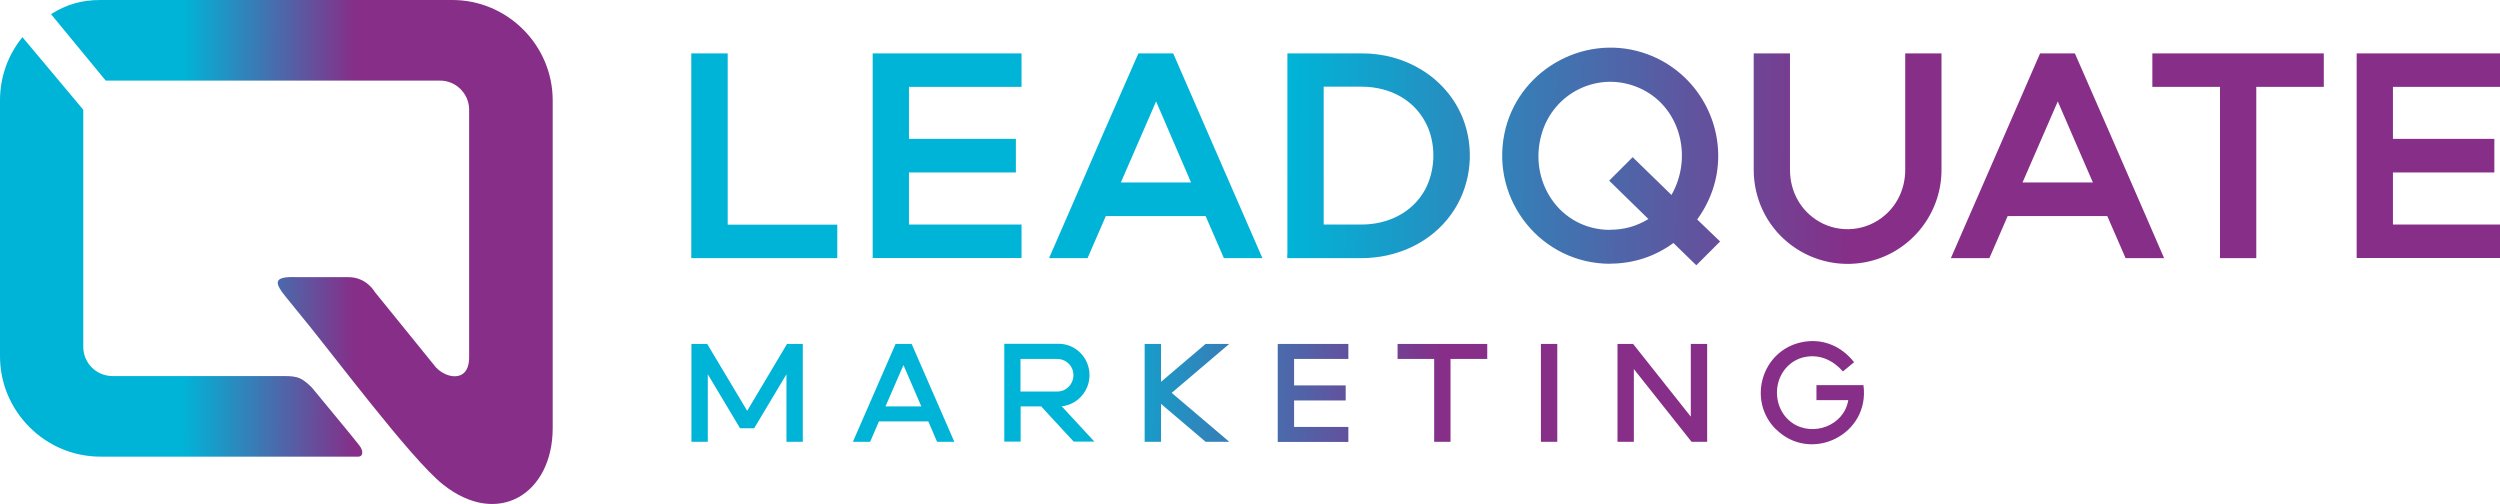 <?xml version="1.0" encoding="UTF-8"?> <svg xmlns="http://www.w3.org/2000/svg" xmlns:xlink="http://www.w3.org/1999/xlink" id="_Слой_2" data-name="Слой 2" viewBox="0 0 168.13 33.89"><defs><style> .cls-1 { fill: url(#GradientFill_1-2); } .cls-1, .cls-2, .cls-3 { fill-rule: evenodd; } .cls-2 { fill: url(#GradientFill_1-3); } .cls-3 { fill: url(#GradientFill_1); } </style><linearGradient id="GradientFill_1" data-name="GradientFill 1" x1="86.73" y1="10.29" x2="124.6" y2="10.63" gradientUnits="userSpaceOnUse"><stop offset="0" stop-color="#00b4d7"></stop><stop offset="1" stop-color="#862e88"></stop></linearGradient><linearGradient id="GradientFill_1-2" data-name="GradientFill 1" x1="72.57" y1="26.18" x2="97.11" y2="26.48" xlink:href="#GradientFill_1"></linearGradient><linearGradient id="GradientFill_1-3" data-name="GradientFill 1" x1="12.3" y1="16.92" x2="23.87" y2="16.94" xlink:href="#GradientFill_1"></linearGradient></defs><g id="_1" data-name="1"><g><path class="cls-3" d="M48.94,3.59v11.52h7.37v2.25h-9.82V3.59h2.44ZM58.97,3.59h9.73v2.25h-7.57v3.5h7.19v2.26h-7.19v3.5h7.57v2.25h-10.01V3.59h.28ZM81.09,14.53h-6.72l-1.23,2.83h-2.59l1.24-2.84c1.58-3.65,3.16-7.29,4.77-10.93h2.34c2,4.59,4,9.18,6,13.77h-2.59l-1.23-2.83h0ZM80.1,12.27l-2.35-5.45-2.37,5.45h4.73ZM86.58,17.08V3.59h5c1.44,0,2.82.36,4.05,1.12,1.36.84,2.4,2.12,2.89,3.64.66,2.04.32,4.34-.93,6.07-1.39,1.93-3.68,2.94-6.02,2.94h-5v-.28h0ZM89.02,5.84v9.26h2.55c1.74,0,3.4-.77,4.26-2.33.68-1.25.75-2.89.2-4.2-.78-1.82-2.53-2.74-4.46-2.74h-2.55ZM108.29,17.74c-4.62,0-8.02-4.24-7.12-8.73.84-4.2,5.23-6.75,9.28-5.48,3.49,1.09,5.61,4.61,5,8.18-.17.97-.55,1.91-1.09,2.73-.07.11-.15.21-.22.32l1.54,1.48-1.6,1.6-1.54-1.5c-1.23.91-2.71,1.39-4.24,1.39h0ZM108.29,15.45c.94,0,1.76-.23,2.57-.72l-2.64-2.58,1.58-1.58,2.61,2.54c1.47-2.57.58-6.01-2.2-7.21-2.69-1.16-5.72.31-6.53,3.1-.93,3.18,1.21,6.46,4.61,6.46h0ZM120.38,3.59v7.83c0,1.45.71,2.76,1.97,3.49,1.42.81,3.19.63,4.42-.44.89-.77,1.36-1.88,1.36-3.05V3.59h2.44v7.83c0,3.03-2.15,5.61-5.05,6.2-1.87.38-3.81-.1-5.29-1.32-1.46-1.2-2.29-2.99-2.29-4.88V3.59h2.44ZM141.74,14.53h-6.72l-1.23,2.83h-2.59c2-4.59,4.01-9.18,6-13.77h2.34c1.59,3.63,3.18,7.27,4.76,10.91l1.24,2.86h-2.59l-1.23-2.83h0ZM140.75,12.27l-2.36-5.45-2.37,5.45h4.73ZM149.3,5.84v11.52h2.44V5.84h4.54v-2.25h-11.53v2.25h4.54ZM168.13,3.59v2.25h-7.2v3.5h6.82v2.26h-6.82v3.5h7.2v2.25h-9.64V3.59h9.64Z"></path><path class="cls-1" d="M47.56,23.13l2.69,4.5,2.68-4.5h1.06v6.58h-1.1v-4.54l-2.17,3.63h-.95l-2.17-3.63v4.54h-1.1v-6.58h1.06ZM62.41,28.34h-3.3l-.59,1.37h-1.16c.95-2.19,1.91-4.39,2.87-6.58h1.08l2.87,6.58h-1.16l-.59-1.37h0ZM61.96,27.33l-1.2-2.78-1.21,2.78h2.41ZM70.01,27.33h-1.37v2.37h-1.1v-6.58h3.66c.99,0,1.84.72,2.03,1.69.08.41.04.84-.12,1.23-.26.63-.82,1.11-1.49,1.25-.07.01-.14.03-.22.03l2.2,2.38h-1.39l-2.19-2.37h0ZM71.1,26.33c.3,0,.56-.11.77-.32.31-.31.41-.79.24-1.2-.17-.41-.57-.67-1.01-.67h-2.47v2.19h2.47ZM77.07,23.13h1.01v2.55l3-2.55h1.59l-3.87,3.29,3.87,3.29h-1.59l-3-2.55v2.55h-1.1v-6.58h.09ZM86.02,23.13h4.66v1.01h-3.65v1.78h3.47v1.01h-3.47v1.78h3.65v1.01h-4.75v-6.58h.09ZM96.46,24.14h-2.47v-1.01h6.03v1.01h-2.47v5.57h-1.1v-5.57h0ZM104.73,23.13v6.58h-1.1v-6.58h1.1ZM109.83,23.13l3.88,4.89v-4.89h1.1v6.58h-1.05l-3.88-4.89v4.89h-1.1v-6.58h1.05ZM119.43,28.87c-1.94-1.94-.96-5.31,1.76-5.86,1.37-.28,2.65.26,3.5,1.35l-.75.62c-.66-.75-1.55-1.17-2.56-.97-.95.19-1.65.96-1.83,1.9-.18.95.17,1.97.98,2.53,1.39.96,3.49.19,3.77-1.53h-2.14v-1.01h3.16c.46,3.34-3.55,5.29-5.89,2.96Z"></path><path class="cls-2" d="M6.75,0h23.67c3.71,0,6.75,3.04,6.75,6.75v22.04c0,4.4-3.67,6.74-7.38,3.79-2.2-1.75-7.6-9.03-9.77-11.63,0,0-.4-.5-.69-.85-.85-1.03-1.1-1.54.68-1.46h3.43c1.22,0,1.77,1,1.77,1l3.98,4.91c.62.87,2.36,1.32,2.36-.52V7.38c0-1.08-.88-1.96-1.96-1.96H7.56c-.05,0-.4,0-.45,0L3.43.95c1.03-.64,2.03-.95,3.32-.95h0ZM5.6,7.38S1.55,2.54,1.51,2.5c-.95,1.16-1.51,2.64-1.51,4.25v17.21c0,3.71,3.04,6.75,6.75,6.75h14.09c1.47,0,2.83,0,3.27,0,.28,0,.37-.35.06-.75-.38-.5-3.17-3.86-3.2-3.9-.81-.82-1.15-.77-2.34-.77H7.56c-1.08,0-1.96-.88-1.96-1.96V7.38Z"></path></g></g></svg> 